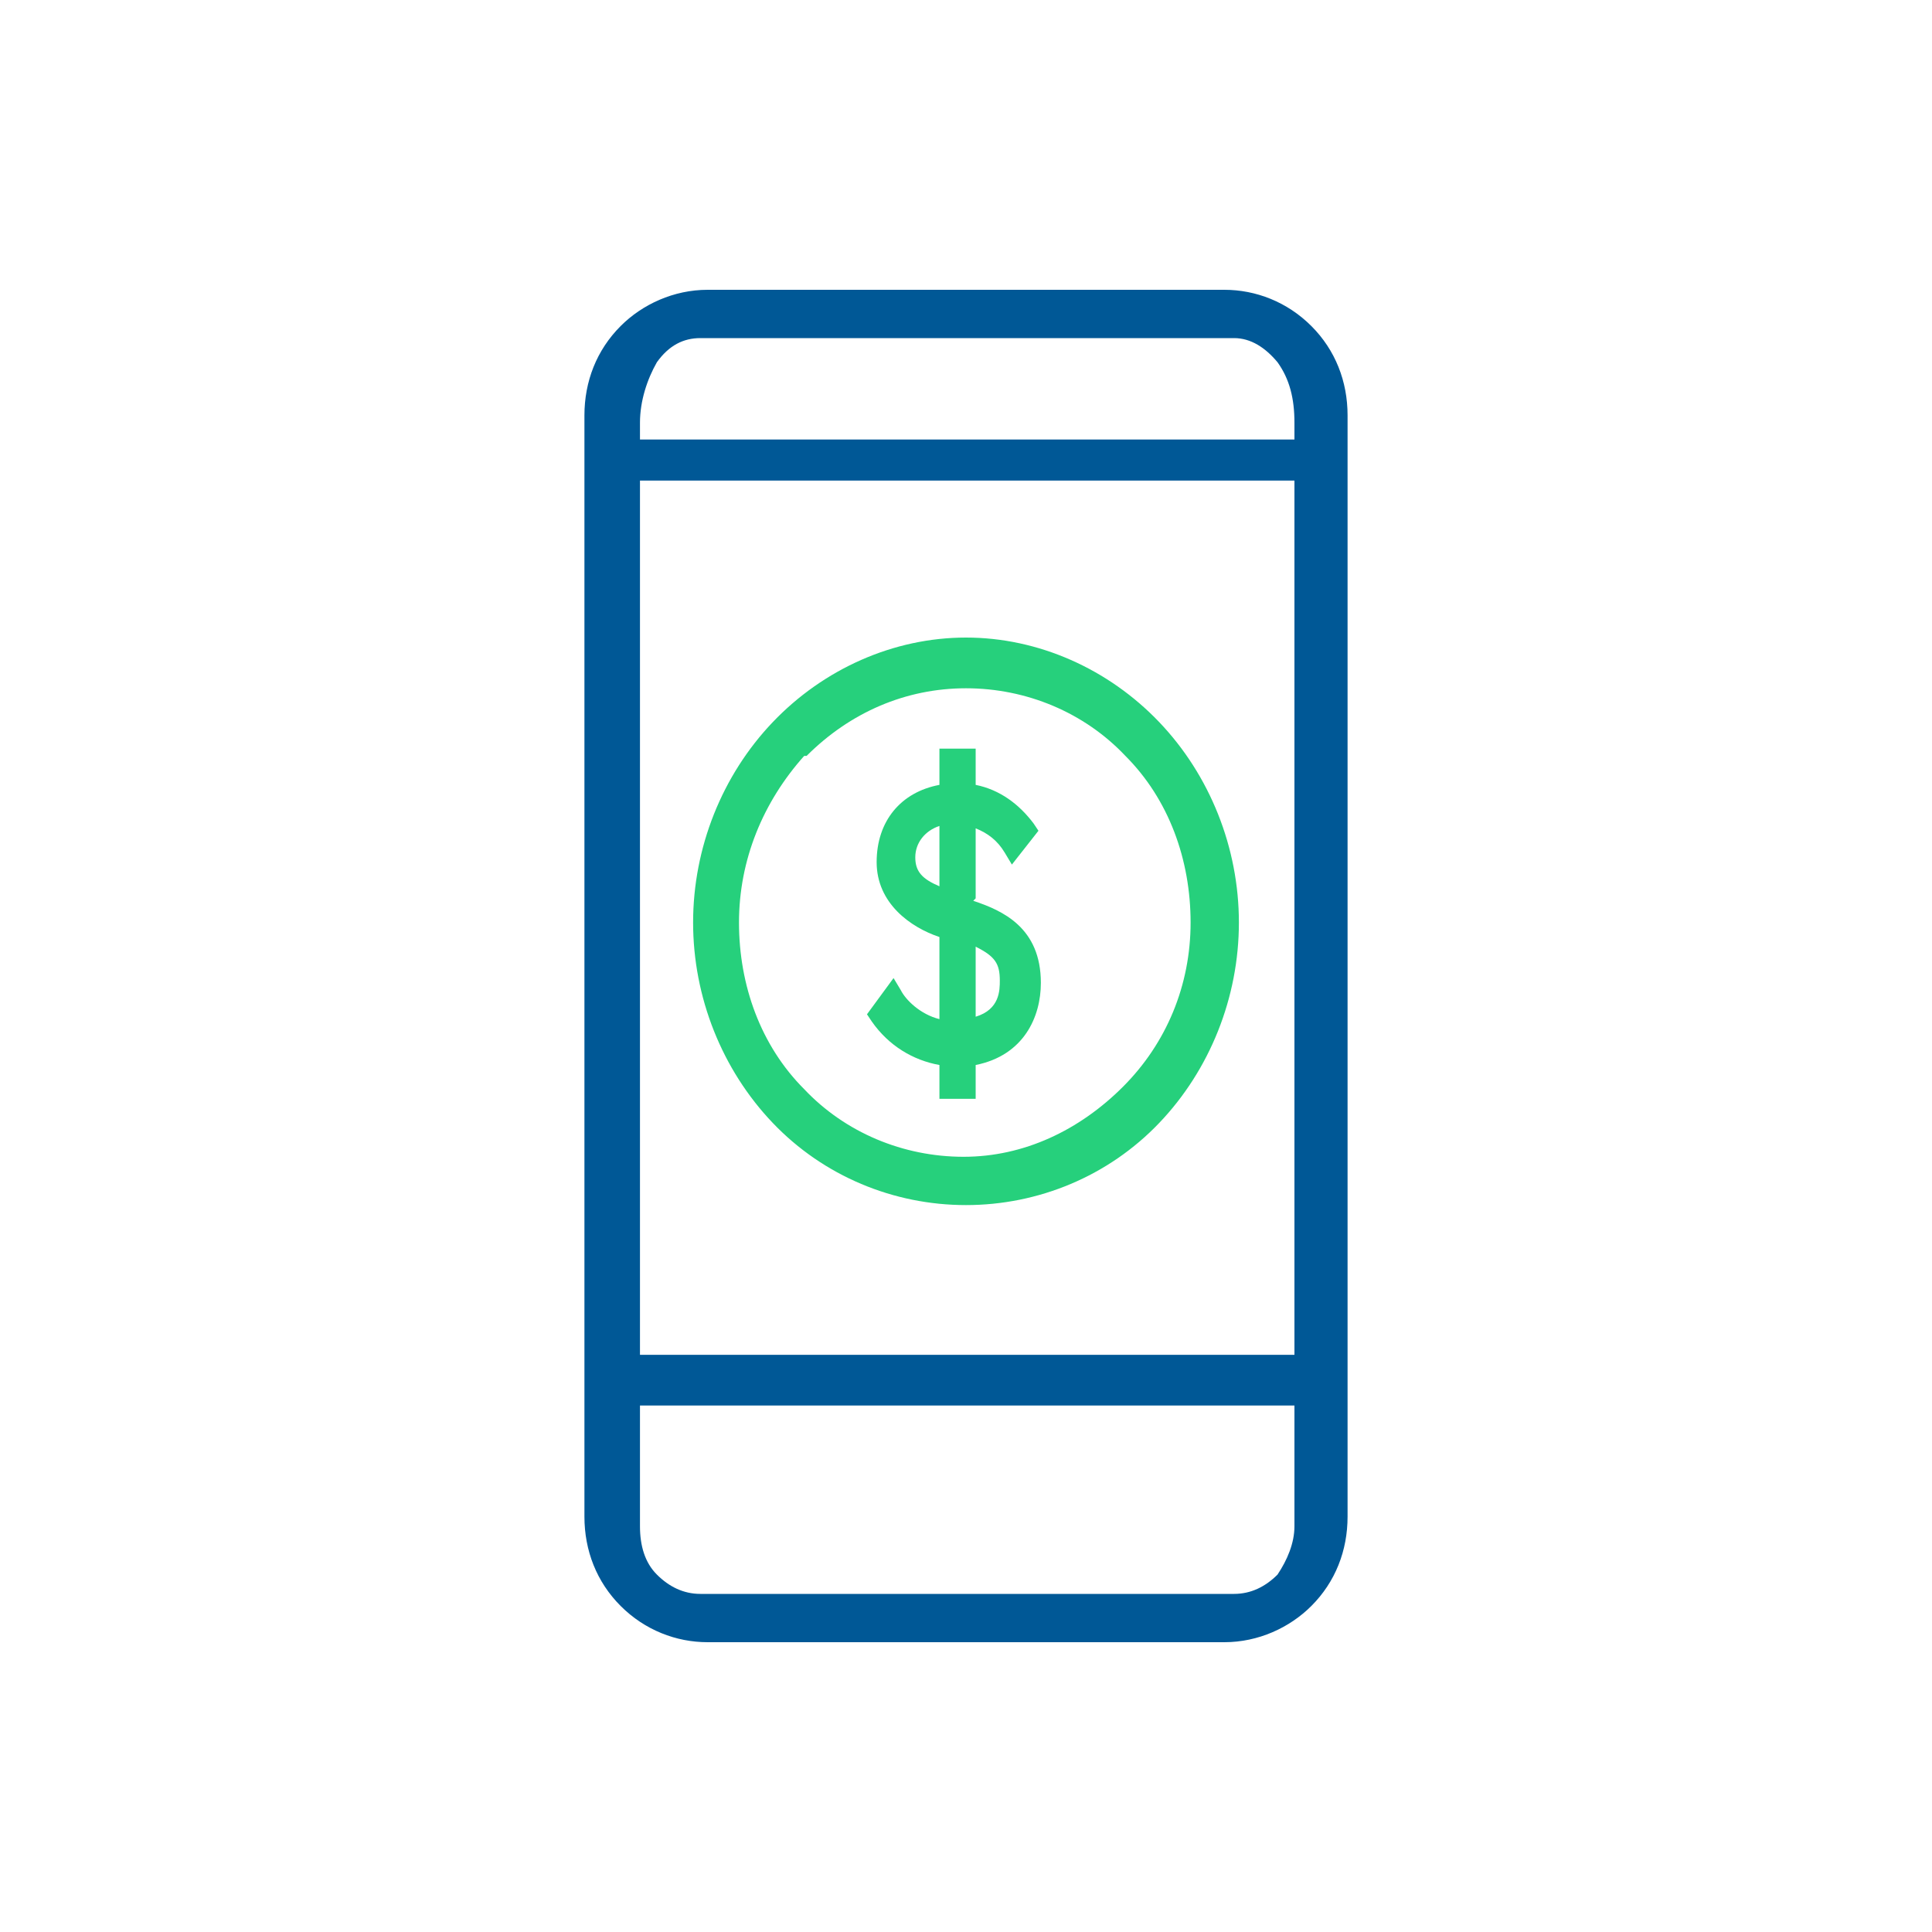 <?xml version="1.0" encoding="UTF-8"?>
<svg xmlns="http://www.w3.org/2000/svg" version="1.1" viewBox="0 0 80 80">
  <defs>
    <style>
      .cls-1 {
        fill: #26d07c;
      }

      .cls-2 {
        fill: #005896;
      }
    </style>
  </defs>
  <!-- Generator: Adobe Illustrator 28.6.0, SVG Export Plug-In . SVG Version: 1.2.0 Build 709)  -->
  <g>
    <g id="Capa_1">
      <g>
        <path class="cls-2" d="M54.3,13.5c-1-1-2.3-1.5-3.6-1.5h-21.4c-1.4,0-2.7.6-3.6,1.5-1,1-1.5,2.3-1.5,3.7v45.6c0,1.4.5,2.7,1.5,3.7,1,1,2.3,1.5,3.6,1.5h21.4c1.4,0,2.7-.6,3.6-1.5,1-1,1.5-2.3,1.5-3.7V17.2c0-1.4-.5-2.7-1.5-3.7ZM53.6,63.2c0,.7-.3,1.4-.7,2-.5.5-1.1.8-1.8.8h-22.1c-.7,0-1.3-.3-1.8-.8-.5-.5-.7-1.2-.7-2v-5h27.1v5ZM53.6,56.1h-27.1V19.9h27.1v36.2ZM53.6,18.2h-27.1v-.7c0-.9.3-1.8.7-2.5.5-.7,1.1-1,1.8-1h22.1c.7,0,1.3.4,1.8,1,.5.7.7,1.5.7,2.5v.7Z"/>
        <path class="cls-1" d="M40,49.9c3,0,5.9-1.2,8-3.4,2.1-2.2,3.3-5.2,3.3-8.3,0-3.1-1.2-6.1-3.3-8.3-2.1-2.2-5-3.5-8-3.5s-5.9,1.3-8,3.5c-2.1,2.2-3.3,5.2-3.3,8.3s1.2,6.1,3.3,8.3c2.1,2.2,5,3.4,8,3.4h0ZM33.4,31.3c1.8-1.8,4.1-2.8,6.6-2.8s4.9,1,6.6,2.8c1.8,1.8,2.7,4.3,2.7,6.9,0,2.6-1,5-2.8,6.8-1.8,1.8-4.1,2.9-6.6,2.9s-4.9-1-6.6-2.8c-1.8-1.8-2.7-4.3-2.7-6.9s1-5,2.7-6.9h0Z"/>
        <path class="cls-1" d="M40.4,37.2v-2.9c.5.2.9.5,1.2,1l.3.5,1.1-1.4-.2-.3c-.6-.8-1.4-1.4-2.4-1.6v-1.5h-1.5v1.5c-1.6.3-2.6,1.5-2.6,3.2s1.4,2.7,2.6,3.1v3.4c-.8-.2-1.4-.8-1.6-1.2l-.3-.5-1.1,1.5.2.3c.7,1,1.7,1.6,2.8,1.8v1.4h1.5v-1.4c2-.4,2.7-2,2.7-3.4,0-2.3-1.6-3-2.8-3.4h0ZM38.9,36.7c-.7-.3-1-.6-1-1.2s.4-1.1,1-1.3v2.5h0ZM40.4,42.1v-2.9c.8.4,1,.7,1,1.4,0,.4,0,1.2-1,1.5Z"/>
      </g>
    </g>
  </g>
</svg>